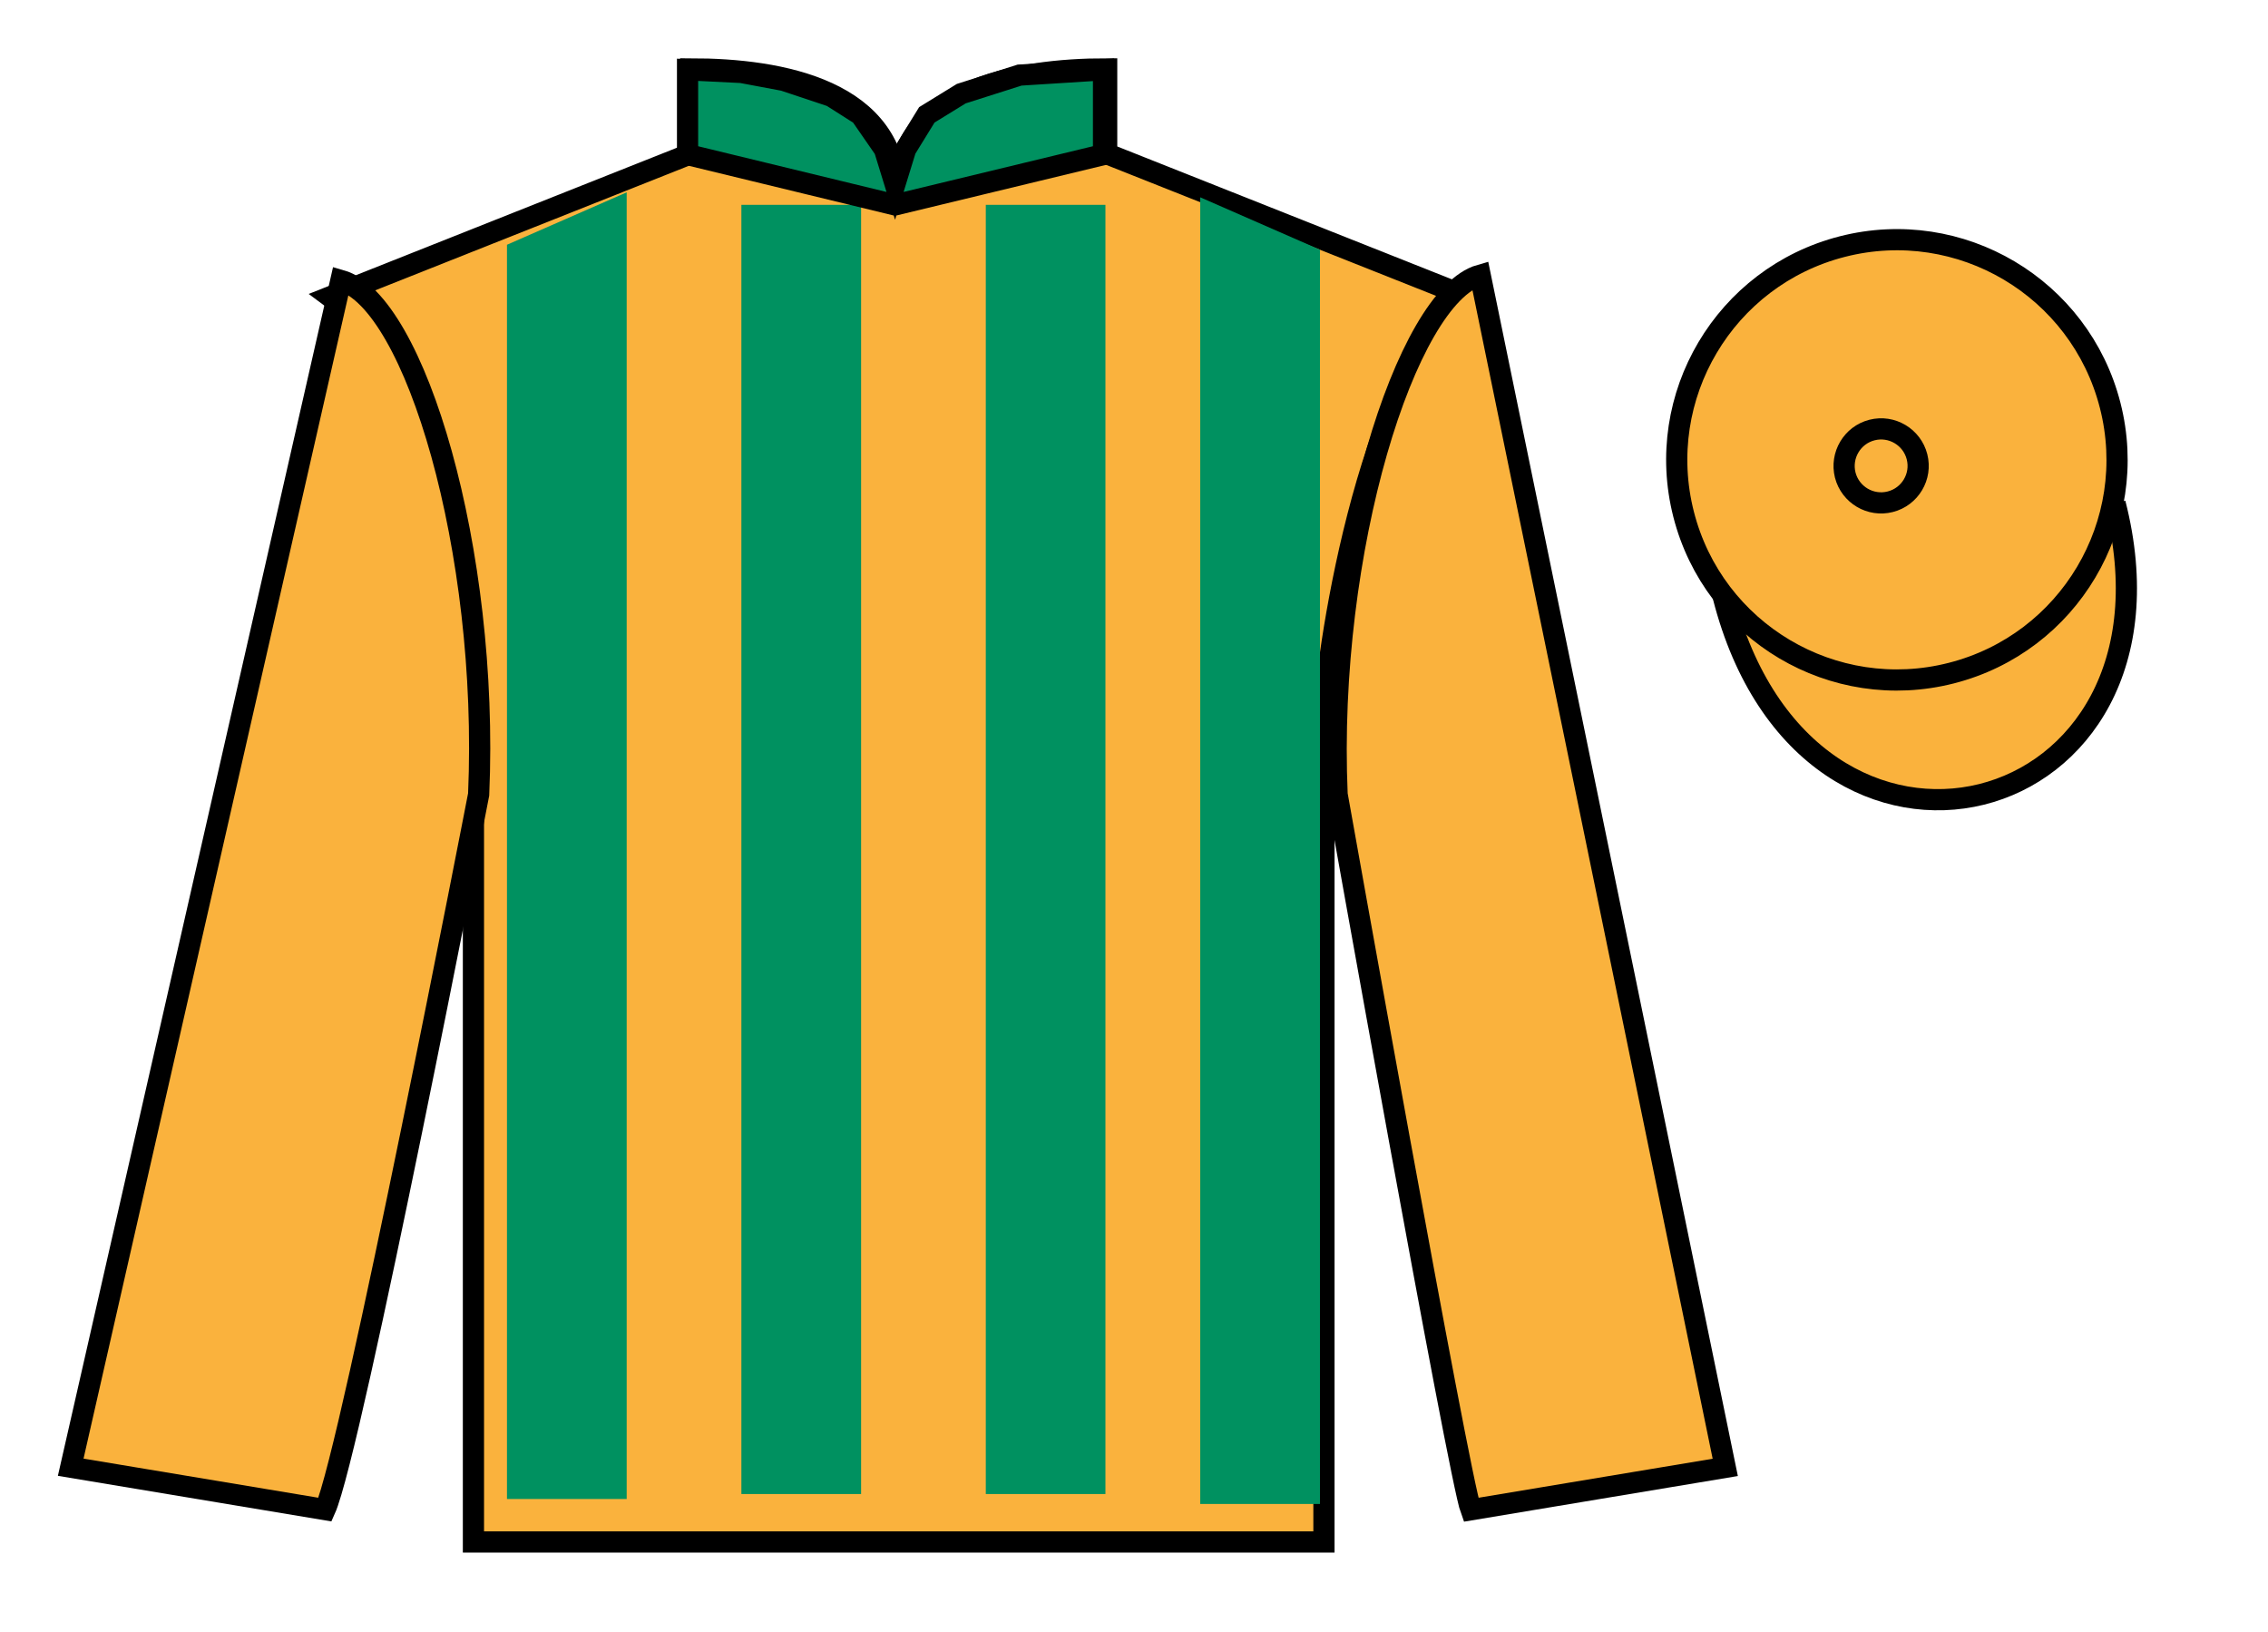 <?xml version="1.0" encoding="UTF-8"?>
<svg xmlns="http://www.w3.org/2000/svg" xmlns:xlink="http://www.w3.org/1999/xlink" width="107pt" height="77pt" viewBox="0 0 107 77" version="1.1">
<g id="surface0">
<path style=" stroke:none;fill-rule:nonzero;fill:rgb(97.855%,69.792%,23.972%);fill-opacity:1;" d="M 32.586 3.25 L 32.586 7.25 L 15.586 14 C 20.336 17.5 22.336 31.5 22.336 34 C 22.336 36.5 22.336 72.75 22.336 72.75 L 62.461 72.75 C 62.461 72.75 62.461 36.5 62.461 34 C 62.461 31.5 64.461 17.5 69.211 14 L 52.211 7.25 L 52.211 3.25 C 47.945 3.25 42.32 4.25 42.32 9.25 C 42.32 4.25 36.848 3.25 32.586 3.25 "/>
<path style="fill:none;stroke-width:10;stroke-linecap:butt;stroke-linejoin:miter;stroke:rgb(0%,0%,0%);stroke-opacity:1;stroke-miterlimit:4;" d="M 325.859 737.5 L 325.859 697.5 L 155.859 630 C 203.359 595 223.359 455 223.359 430 C 223.359 405 223.359 42.5 223.359 42.5 L 624.609 42.5 C 624.609 42.5 624.609 405 624.609 430 C 624.609 455 644.609 595 692.109 630 L 522.109 697.5 L 522.109 737.5 C 479.453 737.5 423.203 727.5 423.203 677.5 C 423.203 727.5 368.477 737.5 325.859 737.5 Z M 325.859 737.5 " transform="matrix(0.1,0,0,-0.1,0,77)"/>
<path style=" stroke:none;fill-rule:nonzero;fill:rgb(97.855%,69.792%,23.972%);fill-opacity:1;" d="M 15.336 71.223 C 16.582 68.457 22.582 37.48 22.582 37.48 C 23.082 25.98 19.582 14.23 16.082 13.23 L 3.336 69.223 L 15.336 71.223 "/>
<path style="fill:none;stroke-width:10;stroke-linecap:butt;stroke-linejoin:miter;stroke:rgb(0%,0%,0%);stroke-opacity:1;stroke-miterlimit:4;" d="M 153.359 57.773 C 165.82 85.43 225.82 395.195 225.82 395.195 C 230.82 510.195 195.82 627.695 160.82 637.695 L 33.359 77.773 L 153.359 57.773 Z M 153.359 57.773 " transform="matrix(0.1,0,0,-0.1,0,77)"/>
<path style=" stroke:none;fill-rule:nonzero;fill:rgb(97.855%,69.792%,23.972%);fill-opacity:1;" d="M 81.395 69.23 L 69.832 12.98 C 66.332 13.98 62.582 25.98 63.082 37.48 C 63.082 37.48 68.832 69.73 69.395 71.23 L 81.395 69.23 "/>
<path style="fill:none;stroke-width:10;stroke-linecap:butt;stroke-linejoin:miter;stroke:rgb(0%,0%,0%);stroke-opacity:1;stroke-miterlimit:4;" d="M 813.945 77.695 L 698.32 640.195 C 663.32 630.195 625.82 510.195 630.82 395.195 C 630.82 395.195 688.32 72.695 693.945 57.695 L 813.945 77.695 Z M 813.945 77.695 " transform="matrix(0.1,0,0,-0.1,0,77)"/>
<path style="fill-rule:nonzero;fill:rgb(97.855%,69.792%,23.972%);fill-opacity:1;stroke-width:10;stroke-linecap:butt;stroke-linejoin:miter;stroke:rgb(0%,0%,0%);stroke-opacity:1;stroke-miterlimit:4;" d="M 812.969 488.594 C 852.695 332.969 1036.641 380.547 997.852 532.539 " transform="matrix(0.1,0,0,-0.1,0,77)"/>
<path style=" stroke:none;fill-rule:nonzero;fill:rgb(0%,56.872%,37.69%);fill-opacity:1;" d="M 23.918 11.547 L 23.918 70.723 L 29.566 70.723 L 29.566 9.074 L 23.918 11.547 "/>
<path style=" stroke:none;fill-rule:nonzero;fill:rgb(0%,56.872%,37.69%);fill-opacity:1;" d="M 62.273 11.781 L 62.273 70.957 L 56.625 70.957 L 56.625 9.309 L 62.273 11.781 "/>
<path style=" stroke:none;fill-rule:nonzero;fill:rgb(0%,56.872%,37.69%);fill-opacity:1;" d="M 34.977 70.488 L 40.625 70.488 L 40.625 9.664 L 34.977 9.664 L 34.977 70.488 Z M 34.977 70.488 "/>
<path style=" stroke:none;fill-rule:nonzero;fill:rgb(0%,56.872%,37.69%);fill-opacity:1;" d="M 46.508 70.488 L 52.152 70.488 L 52.152 9.664 L 46.508 9.664 L 46.508 70.488 Z M 46.508 70.488 "/>
<path style=" stroke:none;fill-rule:nonzero;fill:rgb(97.855%,69.792%,23.972%);fill-opacity:1;" d="M 92.059 31.758 C 97.617 30.34 100.973 24.688 99.555 19.129 C 98.137 13.57 92.48 10.215 86.922 11.633 C 81.367 13.051 78.012 18.707 79.43 24.266 C 80.848 29.82 86.5 33.176 92.059 31.758 "/>
<path style="fill:none;stroke-width:10;stroke-linecap:butt;stroke-linejoin:miter;stroke:rgb(0%,0%,0%);stroke-opacity:1;stroke-miterlimit:4;" d="M 920.586 452.422 C 976.172 466.602 1009.727 523.125 995.547 578.711 C 981.367 634.297 924.805 667.852 869.219 653.672 C 813.672 639.492 780.117 582.93 794.297 527.344 C 808.477 471.797 865 438.242 920.586 452.422 Z M 920.586 452.422 " transform="matrix(0.1,0,0,-0.1,0,77)"/>
<path style=" stroke:none;fill-rule:nonzero;fill:rgb(0%,56.872%,37.69%);fill-opacity:1;" d="M 32.438 3.293 L 34.977 3.418 L 36.977 3.793 L 39.227 4.543 L 40.602 5.418 L 41.727 7.043 L 42.227 8.668 L 42.727 7.043 L 43.727 5.418 L 45.352 4.418 L 48.102 3.543 L 52.062 3.293 L 52.062 7.293 L 42.227 9.668 L 32.438 7.293 L 32.438 3.293 "/>
<path style="fill:none;stroke-width:10;stroke-linecap:butt;stroke-linejoin:miter;stroke:rgb(0%,0%,0%);stroke-opacity:1;stroke-miterlimit:4;" d="M 324.375 737.07 L 349.766 735.82 L 369.766 732.07 L 392.266 724.57 L 406.016 715.82 L 417.266 699.57 L 422.266 683.32 L 427.266 699.57 L 437.266 715.82 L 453.516 725.82 L 481.016 734.57 L 520.625 737.07 L 520.625 697.07 L 422.266 673.32 L 324.375 697.07 L 324.375 737.07 Z M 324.375 737.07 " transform="matrix(0.1,0,0,-0.1,0,77)"/>
<path style=" stroke:none;fill-rule:nonzero;fill:rgb(97.855%,69.792%,23.972%);fill-opacity:1;" d="M 89.18 23.672 C 90.113 23.434 90.68 22.484 90.441 21.551 C 90.203 20.617 89.25 20.051 88.316 20.289 C 87.383 20.527 86.82 21.48 87.055 22.414 C 87.297 23.348 88.246 23.91 89.18 23.672 "/>
<path style="fill:none;stroke-width:10;stroke-linecap:butt;stroke-linejoin:miter;stroke:rgb(0%,0%,0%);stroke-opacity:1;stroke-miterlimit:4;" d="M 891.797 533.281 C 901.133 535.664 906.797 545.156 904.414 554.492 C 902.031 563.828 892.5 569.492 883.164 567.109 C 873.828 564.727 868.203 555.195 870.547 545.859 C 872.969 536.523 882.461 530.898 891.797 533.281 Z M 891.797 533.281 " transform="matrix(0.1,0,0,-0.1,0,77)"/>
</g>
</svg>
